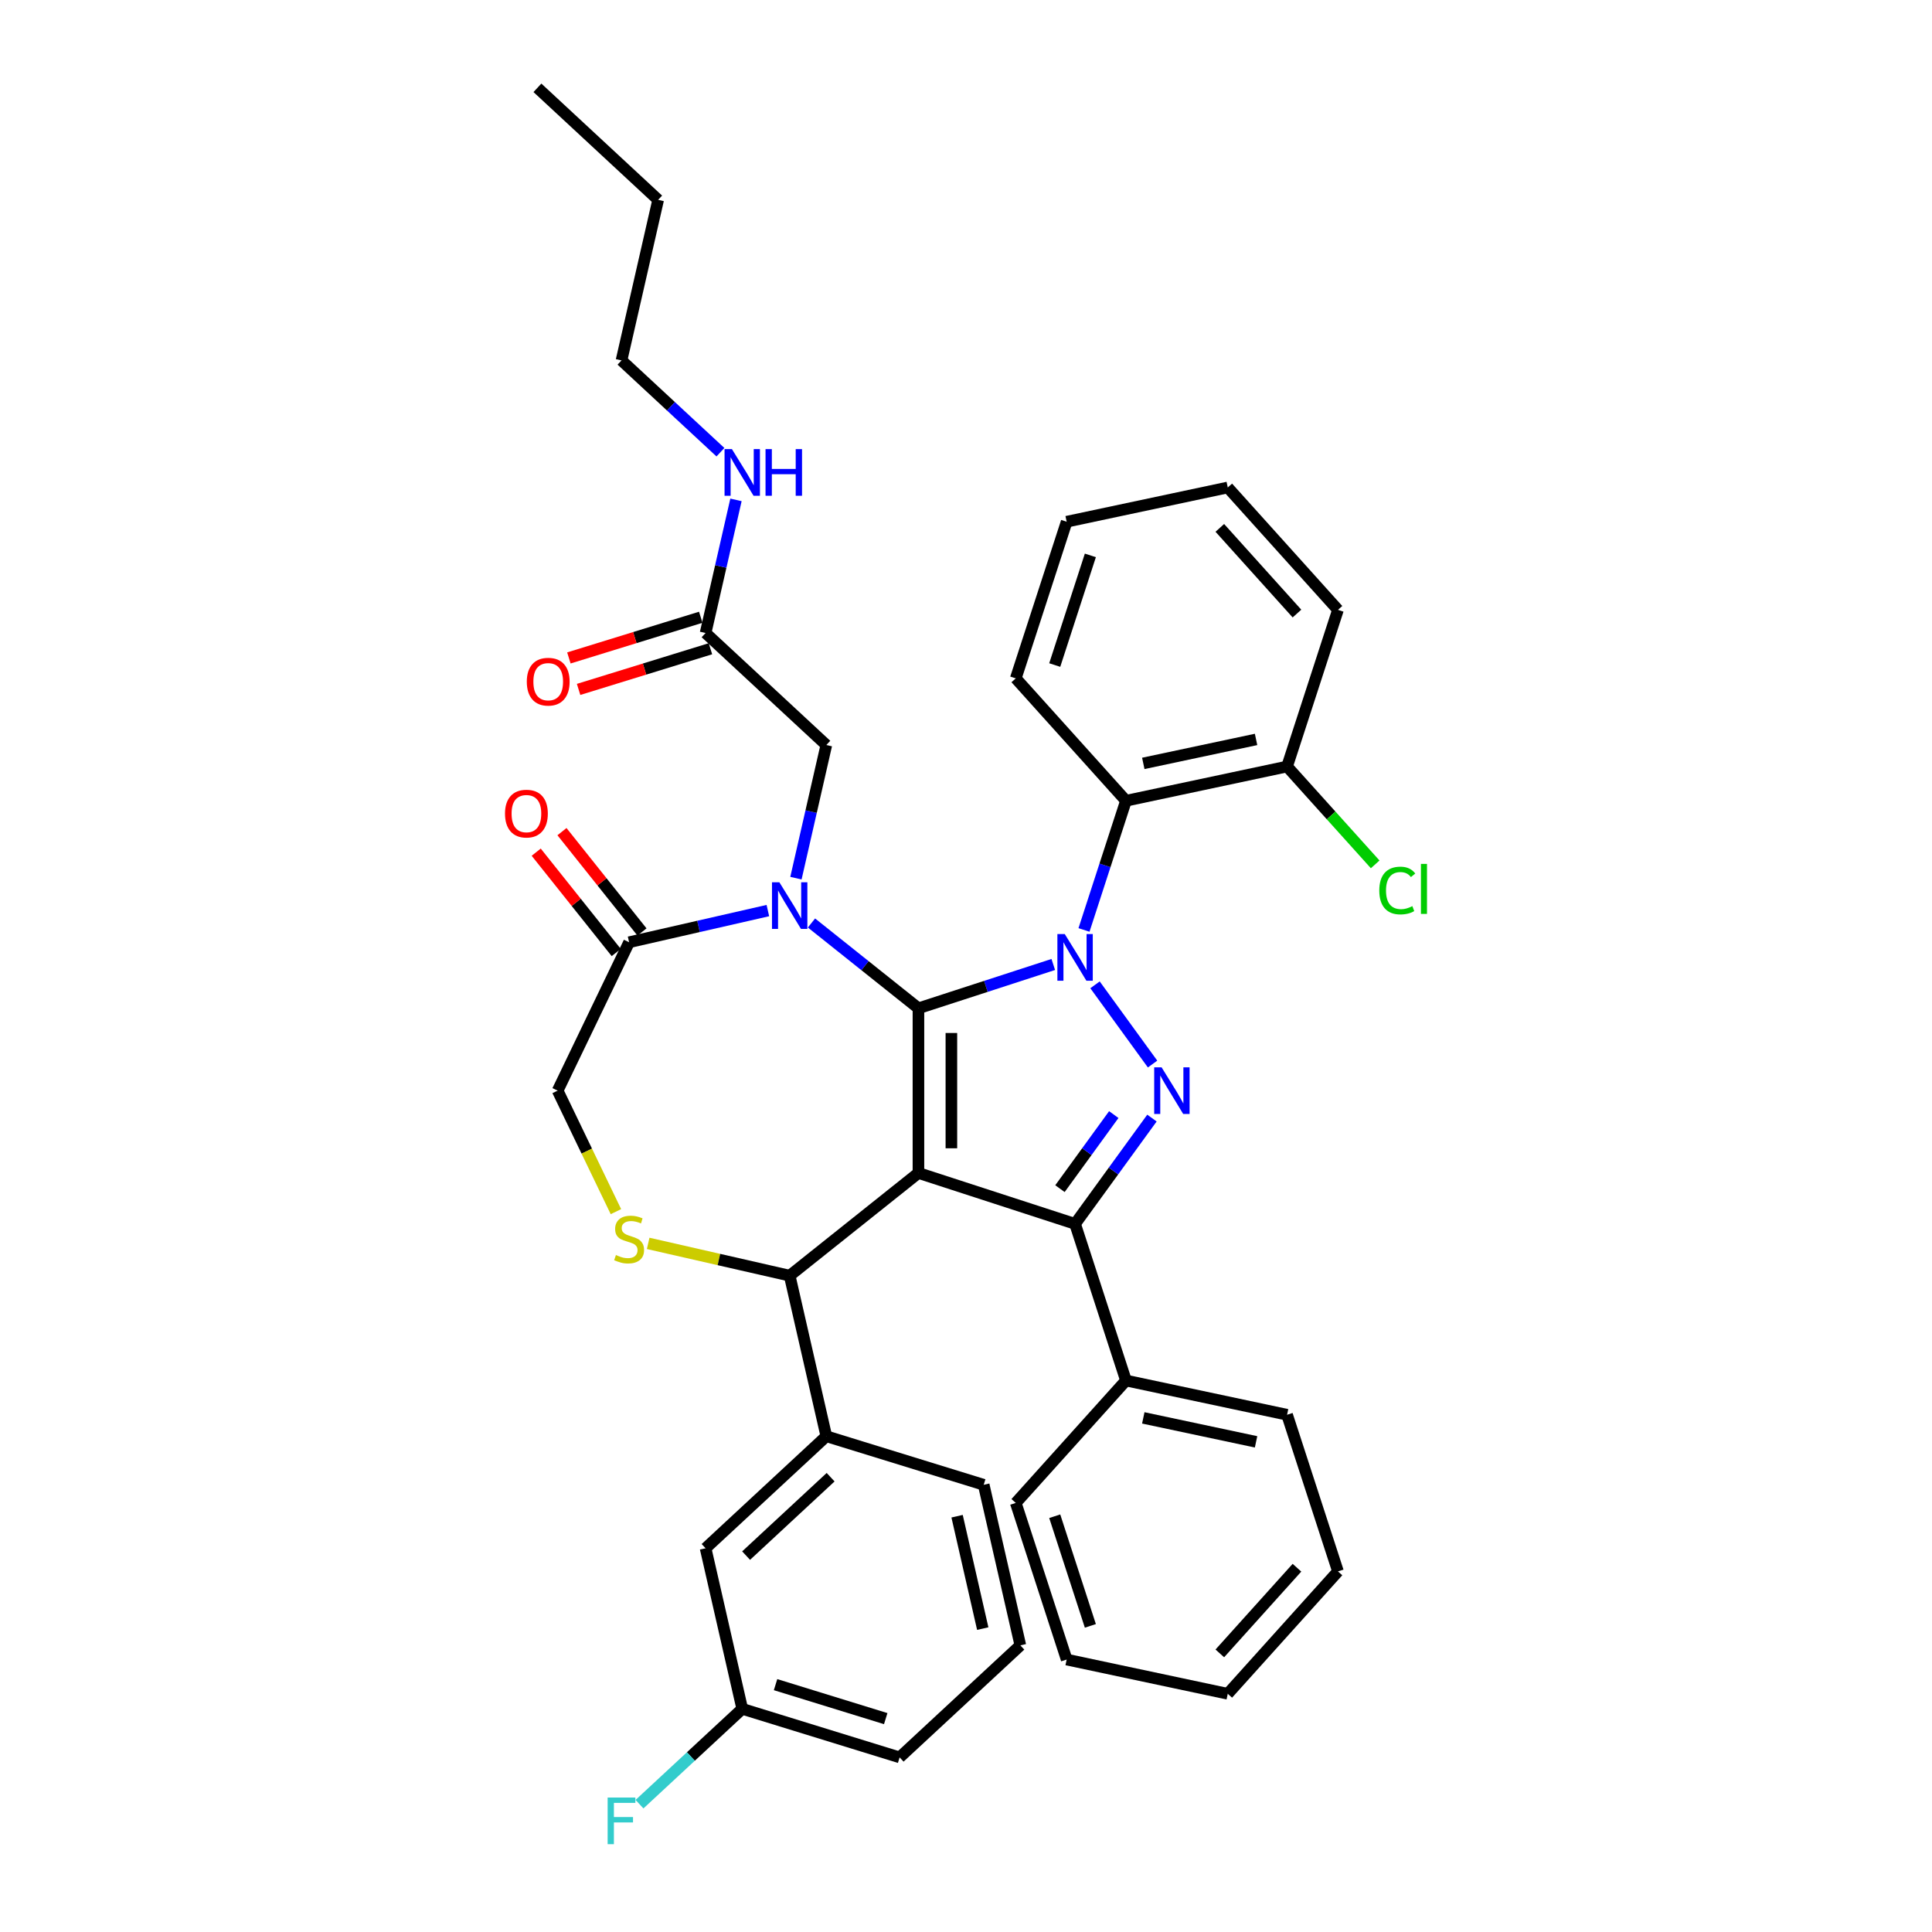 <?xml version='1.0' encoding='iso-8859-1'?>
<svg version='1.1' baseProfile='full'
              xmlns='http://www.w3.org/2000/svg'
                      xmlns:rdkit='http://www.rdkit.org/xml'
                      xmlns:xlink='http://www.w3.org/1999/xlink'
                  xml:space='preserve'
width='1000px' height='1000px' viewBox='0 0 1000 1000'>
<!-- END OF HEADER -->
<rect style='opacity:1.0;fill:#FFFFFF;stroke:none' width='1000' height='1000' x='0' y='0'> </rect>
<path class='bond-0' d='M 365.213,327.642 L 373.077,293.188' style='fill:none;fill-rule:evenodd;stroke:#000000;stroke-width:6px;stroke-linecap:butt;stroke-linejoin:miter;stroke-opacity:1' />
<path class='bond-0' d='M 373.077,293.188 L 380.941,258.734' style='fill:none;fill-rule:evenodd;stroke:#0000FF;stroke-width:6px;stroke-linecap:butt;stroke-linejoin:miter;stroke-opacity:1' />
<path class='bond-1' d='M 362.701,319.496 L 328.577,330.022' style='fill:none;fill-rule:evenodd;stroke:#000000;stroke-width:6px;stroke-linecap:butt;stroke-linejoin:miter;stroke-opacity:1' />
<path class='bond-1' d='M 328.577,330.022 L 294.453,340.548' style='fill:none;fill-rule:evenodd;stroke:#FF0000;stroke-width:6px;stroke-linecap:butt;stroke-linejoin:miter;stroke-opacity:1' />
<path class='bond-1' d='M 367.726,335.788 L 333.602,346.314' style='fill:none;fill-rule:evenodd;stroke:#000000;stroke-width:6px;stroke-linecap:butt;stroke-linejoin:miter;stroke-opacity:1' />
<path class='bond-1' d='M 333.602,346.314 L 299.479,356.84' style='fill:none;fill-rule:evenodd;stroke:#FF0000;stroke-width:6px;stroke-linecap:butt;stroke-linejoin:miter;stroke-opacity:1' />
<path class='bond-2' d='M 365.213,327.642 L 427.704,385.626' style='fill:none;fill-rule:evenodd;stroke:#000000;stroke-width:6px;stroke-linecap:butt;stroke-linejoin:miter;stroke-opacity:1' />
<path class='bond-3' d='M 321.692,186.548 L 340.661,103.438' style='fill:none;fill-rule:evenodd;stroke:#000000;stroke-width:6px;stroke-linecap:butt;stroke-linejoin:miter;stroke-opacity:1' />
<path class='bond-4' d='M 321.692,186.548 L 347.294,210.304' style='fill:none;fill-rule:evenodd;stroke:#000000;stroke-width:6px;stroke-linecap:butt;stroke-linejoin:miter;stroke-opacity:1' />
<path class='bond-4' d='M 347.294,210.304 L 372.896,234.059' style='fill:none;fill-rule:evenodd;stroke:#0000FF;stroke-width:6px;stroke-linecap:butt;stroke-linejoin:miter;stroke-opacity:1' />
<path class='bond-5' d='M 340.661,103.438 L 278.17,45.455' style='fill:none;fill-rule:evenodd;stroke:#000000;stroke-width:6px;stroke-linecap:butt;stroke-linejoin:miter;stroke-opacity:1' />
<path class='bond-6' d='M 561.075,481.342 L 571.939,447.905' style='fill:none;fill-rule:evenodd;stroke:#0000FF;stroke-width:6px;stroke-linecap:butt;stroke-linejoin:miter;stroke-opacity:1' />
<path class='bond-6' d='M 571.939,447.905 L 582.803,414.469' style='fill:none;fill-rule:evenodd;stroke:#000000;stroke-width:6px;stroke-linecap:butt;stroke-linejoin:miter;stroke-opacity:1' />
<path class='bond-7' d='M 545.173,499.212 L 510.279,510.55' style='fill:none;fill-rule:evenodd;stroke:#0000FF;stroke-width:6px;stroke-linecap:butt;stroke-linejoin:miter;stroke-opacity:1' />
<path class='bond-7' d='M 510.279,510.55 L 475.385,521.887' style='fill:none;fill-rule:evenodd;stroke:#000000;stroke-width:6px;stroke-linecap:butt;stroke-linejoin:miter;stroke-opacity:1' />
<path class='bond-8' d='M 566.779,509.747 L 596.568,550.748' style='fill:none;fill-rule:evenodd;stroke:#0000FF;stroke-width:6px;stroke-linecap:butt;stroke-linejoin:miter;stroke-opacity:1' />
<path class='bond-9' d='M 556.46,633.478 L 582.803,714.554' style='fill:none;fill-rule:evenodd;stroke:#000000;stroke-width:6px;stroke-linecap:butt;stroke-linejoin:miter;stroke-opacity:1' />
<path class='bond-10' d='M 556.46,633.478 L 475.385,607.135' style='fill:none;fill-rule:evenodd;stroke:#000000;stroke-width:6px;stroke-linecap:butt;stroke-linejoin:miter;stroke-opacity:1' />
<path class='bond-11' d='M 556.46,633.478 L 576.355,606.096' style='fill:none;fill-rule:evenodd;stroke:#000000;stroke-width:6px;stroke-linecap:butt;stroke-linejoin:miter;stroke-opacity:1' />
<path class='bond-11' d='M 576.355,606.096 L 596.249,578.714' style='fill:none;fill-rule:evenodd;stroke:#0000FF;stroke-width:6px;stroke-linecap:butt;stroke-linejoin:miter;stroke-opacity:1' />
<path class='bond-11' d='M 548.635,615.242 L 562.561,596.075' style='fill:none;fill-rule:evenodd;stroke:#000000;stroke-width:6px;stroke-linecap:butt;stroke-linejoin:miter;stroke-opacity:1' />
<path class='bond-11' d='M 562.561,596.075 L 576.487,576.907' style='fill:none;fill-rule:evenodd;stroke:#0000FF;stroke-width:6px;stroke-linecap:butt;stroke-linejoin:miter;stroke-opacity:1' />
<path class='bond-12' d='M 475.385,607.135 L 475.385,521.887' style='fill:none;fill-rule:evenodd;stroke:#000000;stroke-width:6px;stroke-linecap:butt;stroke-linejoin:miter;stroke-opacity:1' />
<path class='bond-12' d='M 492.434,594.348 L 492.434,534.675' style='fill:none;fill-rule:evenodd;stroke:#000000;stroke-width:6px;stroke-linecap:butt;stroke-linejoin:miter;stroke-opacity:1' />
<path class='bond-13' d='M 475.385,607.135 L 408.735,660.287' style='fill:none;fill-rule:evenodd;stroke:#000000;stroke-width:6px;stroke-linecap:butt;stroke-linejoin:miter;stroke-opacity:1' />
<path class='bond-14' d='M 475.385,521.887 L 447.703,499.812' style='fill:none;fill-rule:evenodd;stroke:#000000;stroke-width:6px;stroke-linecap:butt;stroke-linejoin:miter;stroke-opacity:1' />
<path class='bond-14' d='M 447.703,499.812 L 420.022,477.737' style='fill:none;fill-rule:evenodd;stroke:#0000FF;stroke-width:6px;stroke-linecap:butt;stroke-linejoin:miter;stroke-opacity:1' />
<path class='bond-15' d='M 397.448,471.312 L 361.536,479.509' style='fill:none;fill-rule:evenodd;stroke:#0000FF;stroke-width:6px;stroke-linecap:butt;stroke-linejoin:miter;stroke-opacity:1' />
<path class='bond-15' d='M 361.536,479.509 L 325.624,487.706' style='fill:none;fill-rule:evenodd;stroke:#000000;stroke-width:6px;stroke-linecap:butt;stroke-linejoin:miter;stroke-opacity:1' />
<path class='bond-16' d='M 411.977,454.534 L 419.841,420.08' style='fill:none;fill-rule:evenodd;stroke:#0000FF;stroke-width:6px;stroke-linecap:butt;stroke-linejoin:miter;stroke-opacity:1' />
<path class='bond-16' d='M 419.841,420.08 L 427.704,385.626' style='fill:none;fill-rule:evenodd;stroke:#000000;stroke-width:6px;stroke-linecap:butt;stroke-linejoin:miter;stroke-opacity:1' />
<path class='bond-17' d='M 325.624,487.706 L 288.637,564.511' style='fill:none;fill-rule:evenodd;stroke:#000000;stroke-width:6px;stroke-linecap:butt;stroke-linejoin:miter;stroke-opacity:1' />
<path class='bond-18' d='M 332.289,482.391 L 311.581,456.423' style='fill:none;fill-rule:evenodd;stroke:#000000;stroke-width:6px;stroke-linecap:butt;stroke-linejoin:miter;stroke-opacity:1' />
<path class='bond-18' d='M 311.581,456.423 L 290.872,430.455' style='fill:none;fill-rule:evenodd;stroke:#FF0000;stroke-width:6px;stroke-linecap:butt;stroke-linejoin:miter;stroke-opacity:1' />
<path class='bond-18' d='M 318.96,493.021 L 298.251,467.053' style='fill:none;fill-rule:evenodd;stroke:#000000;stroke-width:6px;stroke-linecap:butt;stroke-linejoin:miter;stroke-opacity:1' />
<path class='bond-18' d='M 298.251,467.053 L 277.542,441.085' style='fill:none;fill-rule:evenodd;stroke:#FF0000;stroke-width:6px;stroke-linecap:butt;stroke-linejoin:miter;stroke-opacity:1' />
<path class='bond-19' d='M 288.637,564.511 L 303.719,595.83' style='fill:none;fill-rule:evenodd;stroke:#000000;stroke-width:6px;stroke-linecap:butt;stroke-linejoin:miter;stroke-opacity:1' />
<path class='bond-19' d='M 303.719,595.83 L 318.801,627.149' style='fill:none;fill-rule:evenodd;stroke:#CCCC00;stroke-width:6px;stroke-linecap:butt;stroke-linejoin:miter;stroke-opacity:1' />
<path class='bond-20' d='M 335.496,643.57 L 372.116,651.928' style='fill:none;fill-rule:evenodd;stroke:#CCCC00;stroke-width:6px;stroke-linecap:butt;stroke-linejoin:miter;stroke-opacity:1' />
<path class='bond-20' d='M 372.116,651.928 L 408.735,660.287' style='fill:none;fill-rule:evenodd;stroke:#000000;stroke-width:6px;stroke-linecap:butt;stroke-linejoin:miter;stroke-opacity:1' />
<path class='bond-21' d='M 408.735,660.287 L 427.704,743.397' style='fill:none;fill-rule:evenodd;stroke:#000000;stroke-width:6px;stroke-linecap:butt;stroke-linejoin:miter;stroke-opacity:1' />
<path class='bond-22' d='M 365.213,801.38 L 427.704,743.397' style='fill:none;fill-rule:evenodd;stroke:#000000;stroke-width:6px;stroke-linecap:butt;stroke-linejoin:miter;stroke-opacity:1' />
<path class='bond-22' d='M 386.184,805.181 L 429.927,764.593' style='fill:none;fill-rule:evenodd;stroke:#000000;stroke-width:6px;stroke-linecap:butt;stroke-linejoin:miter;stroke-opacity:1' />
<path class='bond-23' d='M 365.213,801.38 L 384.183,884.491' style='fill:none;fill-rule:evenodd;stroke:#000000;stroke-width:6px;stroke-linecap:butt;stroke-linejoin:miter;stroke-opacity:1' />
<path class='bond-24' d='M 384.183,884.491 L 357.592,909.164' style='fill:none;fill-rule:evenodd;stroke:#000000;stroke-width:6px;stroke-linecap:butt;stroke-linejoin:miter;stroke-opacity:1' />
<path class='bond-24' d='M 357.592,909.164 L 331.001,933.837' style='fill:none;fill-rule:evenodd;stroke:#33CCCC;stroke-width:6px;stroke-linecap:butt;stroke-linejoin:miter;stroke-opacity:1' />
<path class='bond-25' d='M 384.183,884.491 L 465.643,909.618' style='fill:none;fill-rule:evenodd;stroke:#000000;stroke-width:6px;stroke-linecap:butt;stroke-linejoin:miter;stroke-opacity:1' />
<path class='bond-25' d='M 401.427,871.968 L 458.45,889.557' style='fill:none;fill-rule:evenodd;stroke:#000000;stroke-width:6px;stroke-linecap:butt;stroke-linejoin:miter;stroke-opacity:1' />
<path class='bond-26' d='M 427.704,743.397 L 509.165,768.524' style='fill:none;fill-rule:evenodd;stroke:#000000;stroke-width:6px;stroke-linecap:butt;stroke-linejoin:miter;stroke-opacity:1' />
<path class='bond-27' d='M 582.803,414.469 L 666.188,396.745' style='fill:none;fill-rule:evenodd;stroke:#000000;stroke-width:6px;stroke-linecap:butt;stroke-linejoin:miter;stroke-opacity:1' />
<path class='bond-27' d='M 591.766,395.133 L 650.136,382.726' style='fill:none;fill-rule:evenodd;stroke:#000000;stroke-width:6px;stroke-linecap:butt;stroke-linejoin:miter;stroke-opacity:1' />
<path class='bond-28' d='M 582.803,414.469 L 525.761,351.117' style='fill:none;fill-rule:evenodd;stroke:#000000;stroke-width:6px;stroke-linecap:butt;stroke-linejoin:miter;stroke-opacity:1' />
<path class='bond-29' d='M 666.188,396.745 L 688.989,422.068' style='fill:none;fill-rule:evenodd;stroke:#000000;stroke-width:6px;stroke-linecap:butt;stroke-linejoin:miter;stroke-opacity:1' />
<path class='bond-29' d='M 688.989,422.068 L 711.79,447.391' style='fill:none;fill-rule:evenodd;stroke:#00CC00;stroke-width:6px;stroke-linecap:butt;stroke-linejoin:miter;stroke-opacity:1' />
<path class='bond-30' d='M 666.188,396.745 L 692.531,315.669' style='fill:none;fill-rule:evenodd;stroke:#000000;stroke-width:6px;stroke-linecap:butt;stroke-linejoin:miter;stroke-opacity:1' />
<path class='bond-31' d='M 582.803,714.554 L 666.188,732.278' style='fill:none;fill-rule:evenodd;stroke:#000000;stroke-width:6px;stroke-linecap:butt;stroke-linejoin:miter;stroke-opacity:1' />
<path class='bond-31' d='M 591.766,733.89 L 650.136,746.296' style='fill:none;fill-rule:evenodd;stroke:#000000;stroke-width:6px;stroke-linecap:butt;stroke-linejoin:miter;stroke-opacity:1' />
<path class='bond-32' d='M 582.803,714.554 L 525.761,777.906' style='fill:none;fill-rule:evenodd;stroke:#000000;stroke-width:6px;stroke-linecap:butt;stroke-linejoin:miter;stroke-opacity:1' />
<path class='bond-33' d='M 666.188,732.278 L 692.531,813.354' style='fill:none;fill-rule:evenodd;stroke:#000000;stroke-width:6px;stroke-linecap:butt;stroke-linejoin:miter;stroke-opacity:1' />
<path class='bond-34' d='M 525.761,777.906 L 552.104,858.981' style='fill:none;fill-rule:evenodd;stroke:#000000;stroke-width:6px;stroke-linecap:butt;stroke-linejoin:miter;stroke-opacity:1' />
<path class='bond-34' d='M 545.928,784.798 L 564.368,841.551' style='fill:none;fill-rule:evenodd;stroke:#000000;stroke-width:6px;stroke-linecap:butt;stroke-linejoin:miter;stroke-opacity:1' />
<path class='bond-35' d='M 692.531,813.354 L 635.489,876.705' style='fill:none;fill-rule:evenodd;stroke:#000000;stroke-width:6px;stroke-linecap:butt;stroke-linejoin:miter;stroke-opacity:1' />
<path class='bond-35' d='M 671.305,811.448 L 631.375,855.794' style='fill:none;fill-rule:evenodd;stroke:#000000;stroke-width:6px;stroke-linecap:butt;stroke-linejoin:miter;stroke-opacity:1' />
<path class='bond-36' d='M 552.104,858.981 L 635.489,876.705' style='fill:none;fill-rule:evenodd;stroke:#000000;stroke-width:6px;stroke-linecap:butt;stroke-linejoin:miter;stroke-opacity:1' />
<path class='bond-37' d='M 525.761,351.117 L 552.104,270.042' style='fill:none;fill-rule:evenodd;stroke:#000000;stroke-width:6px;stroke-linecap:butt;stroke-linejoin:miter;stroke-opacity:1' />
<path class='bond-37' d='M 545.928,344.225 L 564.368,287.472' style='fill:none;fill-rule:evenodd;stroke:#000000;stroke-width:6px;stroke-linecap:butt;stroke-linejoin:miter;stroke-opacity:1' />
<path class='bond-38' d='M 692.531,315.669 L 635.489,252.318' style='fill:none;fill-rule:evenodd;stroke:#000000;stroke-width:6px;stroke-linecap:butt;stroke-linejoin:miter;stroke-opacity:1' />
<path class='bond-38' d='M 671.305,317.575 L 631.375,273.229' style='fill:none;fill-rule:evenodd;stroke:#000000;stroke-width:6px;stroke-linecap:butt;stroke-linejoin:miter;stroke-opacity:1' />
<path class='bond-39' d='M 552.104,270.042 L 635.489,252.318' style='fill:none;fill-rule:evenodd;stroke:#000000;stroke-width:6px;stroke-linecap:butt;stroke-linejoin:miter;stroke-opacity:1' />
<path class='bond-40' d='M 528.135,851.635 L 509.165,768.524' style='fill:none;fill-rule:evenodd;stroke:#000000;stroke-width:6px;stroke-linecap:butt;stroke-linejoin:miter;stroke-opacity:1' />
<path class='bond-40' d='M 508.667,842.962 L 495.388,784.785' style='fill:none;fill-rule:evenodd;stroke:#000000;stroke-width:6px;stroke-linecap:butt;stroke-linejoin:miter;stroke-opacity:1' />
<path class='bond-41' d='M 528.135,851.635 L 465.643,909.618' style='fill:none;fill-rule:evenodd;stroke:#000000;stroke-width:6px;stroke-linecap:butt;stroke-linejoin:miter;stroke-opacity:1' />
<path  class='atom-2' d='M 378.846 232.461
L 386.757 245.248
Q 387.542 246.51, 388.803 248.794
Q 390.065 251.079, 390.133 251.215
L 390.133 232.461
L 393.338 232.461
L 393.338 256.603
L 390.031 256.603
L 381.54 242.622
Q 380.551 240.985, 379.494 239.11
Q 378.471 237.235, 378.164 236.655
L 378.164 256.603
L 375.027 256.603
L 375.027 232.461
L 378.846 232.461
' fill='#0000FF'/>
<path  class='atom-2' d='M 396.237 232.461
L 399.51 232.461
L 399.51 242.724
L 411.854 242.724
L 411.854 232.461
L 415.128 232.461
L 415.128 256.603
L 411.854 256.603
L 411.854 245.452
L 399.51 245.452
L 399.51 256.603
L 396.237 256.603
L 396.237 232.461
' fill='#0000FF'/>
<path  class='atom-3' d='M 272.671 352.838
Q 272.671 347.041, 275.535 343.802
Q 278.399 340.562, 283.753 340.562
Q 289.106 340.562, 291.971 343.802
Q 294.835 347.041, 294.835 352.838
Q 294.835 358.703, 291.937 362.045
Q 289.038 365.352, 283.753 365.352
Q 278.433 365.352, 275.535 362.045
Q 272.671 358.737, 272.671 352.838
M 283.753 362.624
Q 287.435 362.624, 289.413 360.169
Q 291.425 357.68, 291.425 352.838
Q 291.425 348.098, 289.413 345.711
Q 287.435 343.29, 283.753 343.29
Q 280.07 343.29, 278.058 345.677
Q 276.08 348.064, 276.08 352.838
Q 276.08 357.714, 278.058 360.169
Q 280.07 362.624, 283.753 362.624
' fill='#FF0000'/>
<path  class='atom-5' d='M 551.124 483.473
L 559.035 496.26
Q 559.819 497.522, 561.081 499.807
Q 562.342 502.091, 562.41 502.228
L 562.41 483.473
L 565.616 483.473
L 565.616 507.615
L 562.308 507.615
L 553.817 493.635
Q 552.829 491.998, 551.772 490.123
Q 550.749 488.247, 550.442 487.667
L 550.442 507.615
L 547.305 507.615
L 547.305 483.473
L 551.124 483.473
' fill='#0000FF'/>
<path  class='atom-7' d='M 601.231 552.44
L 609.142 565.227
Q 609.926 566.489, 611.188 568.774
Q 612.45 571.058, 612.518 571.195
L 612.518 552.44
L 615.723 552.44
L 615.723 576.582
L 612.416 576.582
L 603.925 562.602
Q 602.936 560.965, 601.879 559.09
Q 600.856 557.214, 600.549 556.634
L 600.549 576.582
L 597.412 576.582
L 597.412 552.44
L 601.231 552.44
' fill='#0000FF'/>
<path  class='atom-10' d='M 403.399 456.665
L 411.31 469.452
Q 412.094 470.714, 413.355 472.999
Q 414.617 475.283, 414.685 475.42
L 414.685 456.665
L 417.891 456.665
L 417.891 480.807
L 414.583 480.807
L 406.092 466.827
Q 405.103 465.19, 404.046 463.314
Q 403.023 461.439, 402.717 460.859
L 402.717 480.807
L 399.579 480.807
L 399.579 456.665
L 403.399 456.665
' fill='#0000FF'/>
<path  class='atom-13' d='M 318.805 649.603
Q 319.077 649.706, 320.203 650.183
Q 321.328 650.66, 322.556 650.967
Q 323.817 651.24, 325.045 651.24
Q 327.329 651.24, 328.659 650.149
Q 329.989 649.024, 329.989 647.08
Q 329.989 645.75, 329.307 644.932
Q 328.659 644.113, 327.636 643.67
Q 326.613 643.227, 324.908 642.715
Q 322.76 642.067, 321.464 641.454
Q 320.203 640.84, 319.282 639.544
Q 318.395 638.248, 318.395 636.066
Q 318.395 633.031, 320.441 631.156
Q 322.521 629.28, 326.613 629.28
Q 329.409 629.28, 332.581 630.61
L 331.796 633.236
Q 328.898 632.042, 326.716 632.042
Q 324.363 632.042, 323.067 633.031
Q 321.771 633.986, 321.805 635.657
Q 321.805 636.952, 322.453 637.737
Q 323.135 638.521, 324.09 638.964
Q 325.079 639.408, 326.716 639.919
Q 328.898 640.601, 330.194 641.283
Q 331.49 641.965, 332.41 643.363
Q 333.365 644.727, 333.365 647.08
Q 333.365 650.422, 331.114 652.229
Q 328.898 654.002, 325.181 654.002
Q 323.033 654.002, 321.396 653.525
Q 319.794 653.081, 317.884 652.297
L 318.805 649.603
' fill='#CCCC00'/>
<path  class='atom-15' d='M 261.391 421.124
Q 261.391 415.327, 264.255 412.088
Q 267.12 408.849, 272.473 408.849
Q 277.827 408.849, 280.691 412.088
Q 283.555 415.327, 283.555 421.124
Q 283.555 426.989, 280.657 430.331
Q 277.759 433.639, 272.473 433.639
Q 267.154 433.639, 264.255 430.331
Q 261.391 427.024, 261.391 421.124
M 272.473 430.911
Q 276.156 430.911, 278.134 428.456
Q 280.146 425.966, 280.146 421.124
Q 280.146 416.385, 278.134 413.998
Q 276.156 411.577, 272.473 411.577
Q 268.791 411.577, 266.779 413.964
Q 264.801 416.35, 264.801 421.124
Q 264.801 426.001, 266.779 428.456
Q 268.791 430.911, 272.473 430.911
' fill='#FF0000'/>
<path  class='atom-28' d='M 713.921 460.932
Q 713.921 454.93, 716.717 451.793
Q 719.548 448.622, 724.901 448.622
Q 729.88 448.622, 732.539 452.134
L 730.289 453.975
Q 728.345 451.418, 724.901 451.418
Q 721.252 451.418, 719.309 453.873
Q 717.399 456.294, 717.399 460.932
Q 717.399 465.706, 719.377 468.161
Q 721.389 470.616, 725.276 470.616
Q 727.936 470.616, 731.039 469.013
L 731.994 471.571
Q 730.732 472.389, 728.823 472.866
Q 726.913 473.344, 724.799 473.344
Q 719.548 473.344, 716.717 470.139
Q 713.921 466.933, 713.921 460.932
' fill='#00CC00'/>
<path  class='atom-28' d='M 735.472 447.156
L 738.609 447.156
L 738.609 473.037
L 735.472 473.037
L 735.472 447.156
' fill='#00CC00'/>
<path  class='atom-33' d='M 314.514 930.403
L 328.87 930.403
L 328.87 933.165
L 317.753 933.165
L 317.753 940.497
L 327.642 940.497
L 327.642 943.293
L 317.753 943.293
L 317.753 954.545
L 314.514 954.545
L 314.514 930.403
' fill='#33CCCC'/>
</svg>
